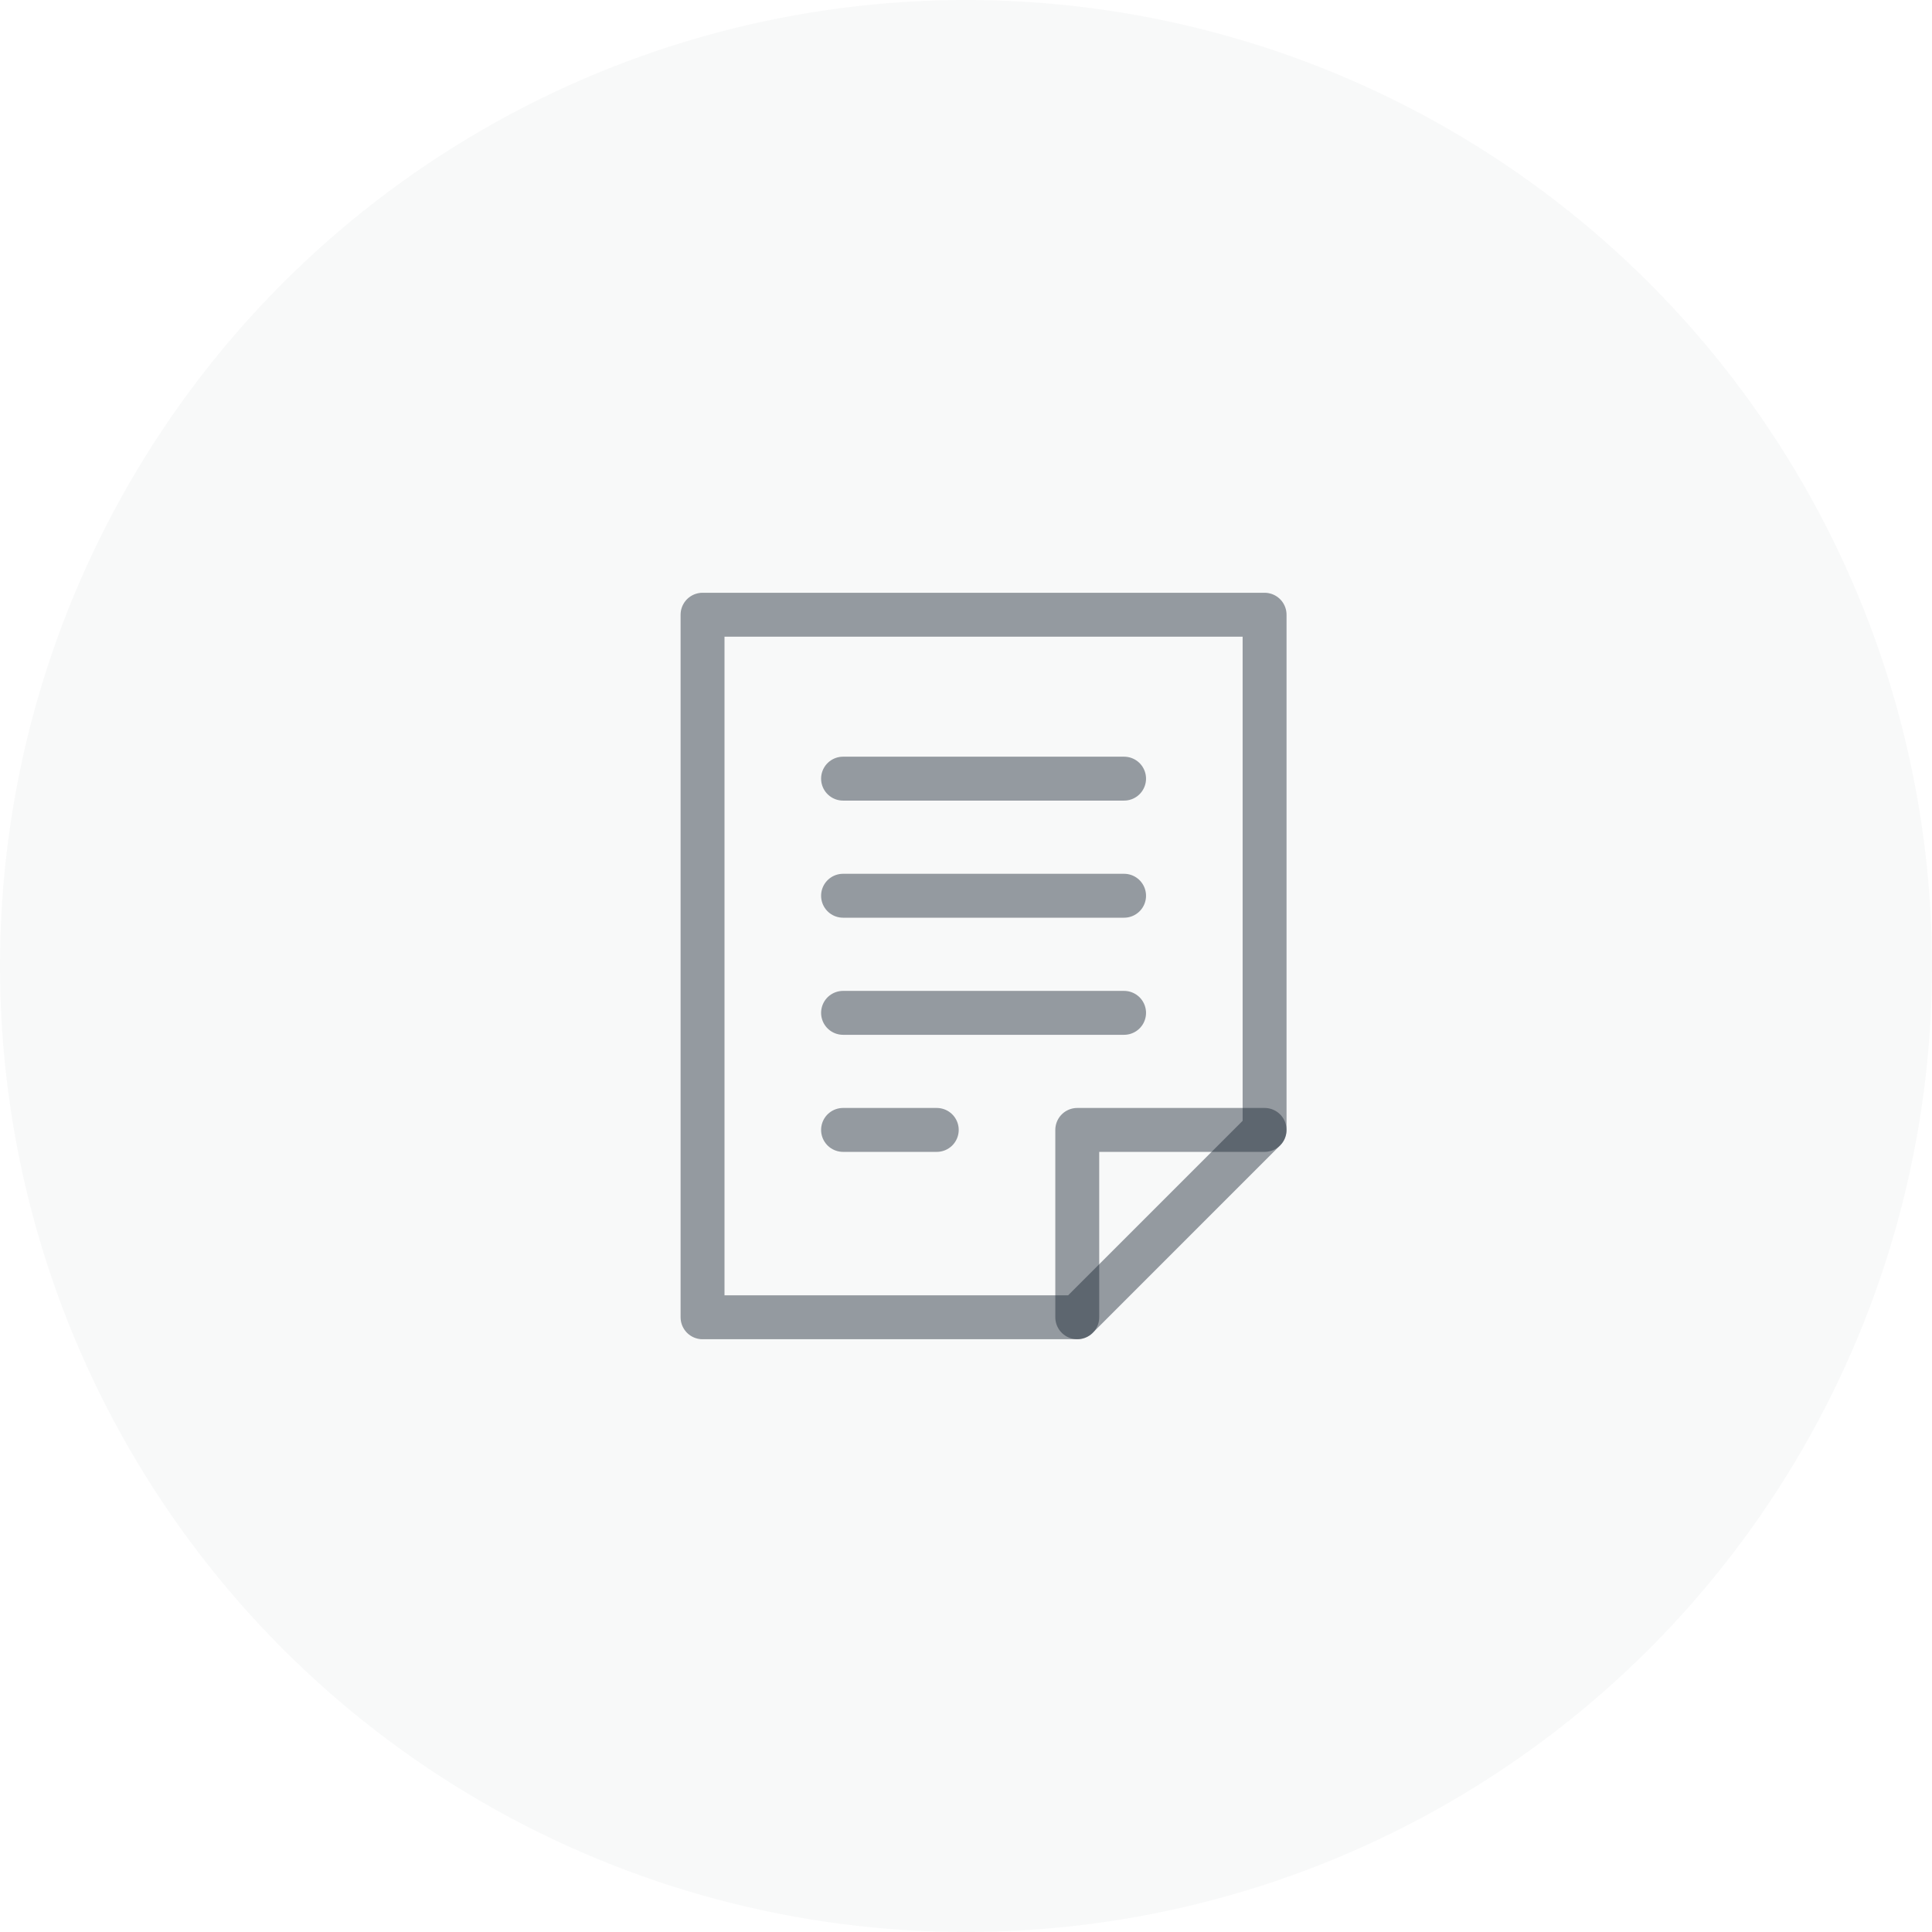 <svg width="44" height="44" viewBox="0 0 44 44" fill="none" xmlns="http://www.w3.org/2000/svg">
<circle cx="22" cy="22" r="22" fill="#1B2733" fill-opacity="0.03"/>
<path d="M24.534 30V25.733H28.8" stroke="#1B2733" stroke-opacity="0.45" stroke-linecap="round" stroke-linejoin="round"/>
<path fill-rule="evenodd" clip-rule="evenodd" d="M24.533 30H16V14H28.8V25.733L24.533 30V30Z" stroke="#1B2733" stroke-opacity="0.45" stroke-linecap="round" stroke-linejoin="round"/>
<path d="M19.2 17.733H25.6" stroke="#1B2733" stroke-opacity="0.45" stroke-linecap="round" stroke-linejoin="round"/>
<path d="M19.2 20.4H25.6" stroke="#1B2733"  stroke-opacity="0.45" stroke-linecap="round" stroke-linejoin="round"/>
<path d="M19.2 23.067H25.6" stroke="#1B2733" stroke-opacity="0.45" stroke-linecap="round" stroke-linejoin="round"/>
<path d="M19.2 25.733H21.334" stroke="#1B2733" stroke-opacity="0.45" stroke-linecap="round" stroke-linejoin="round"/>
</svg>
